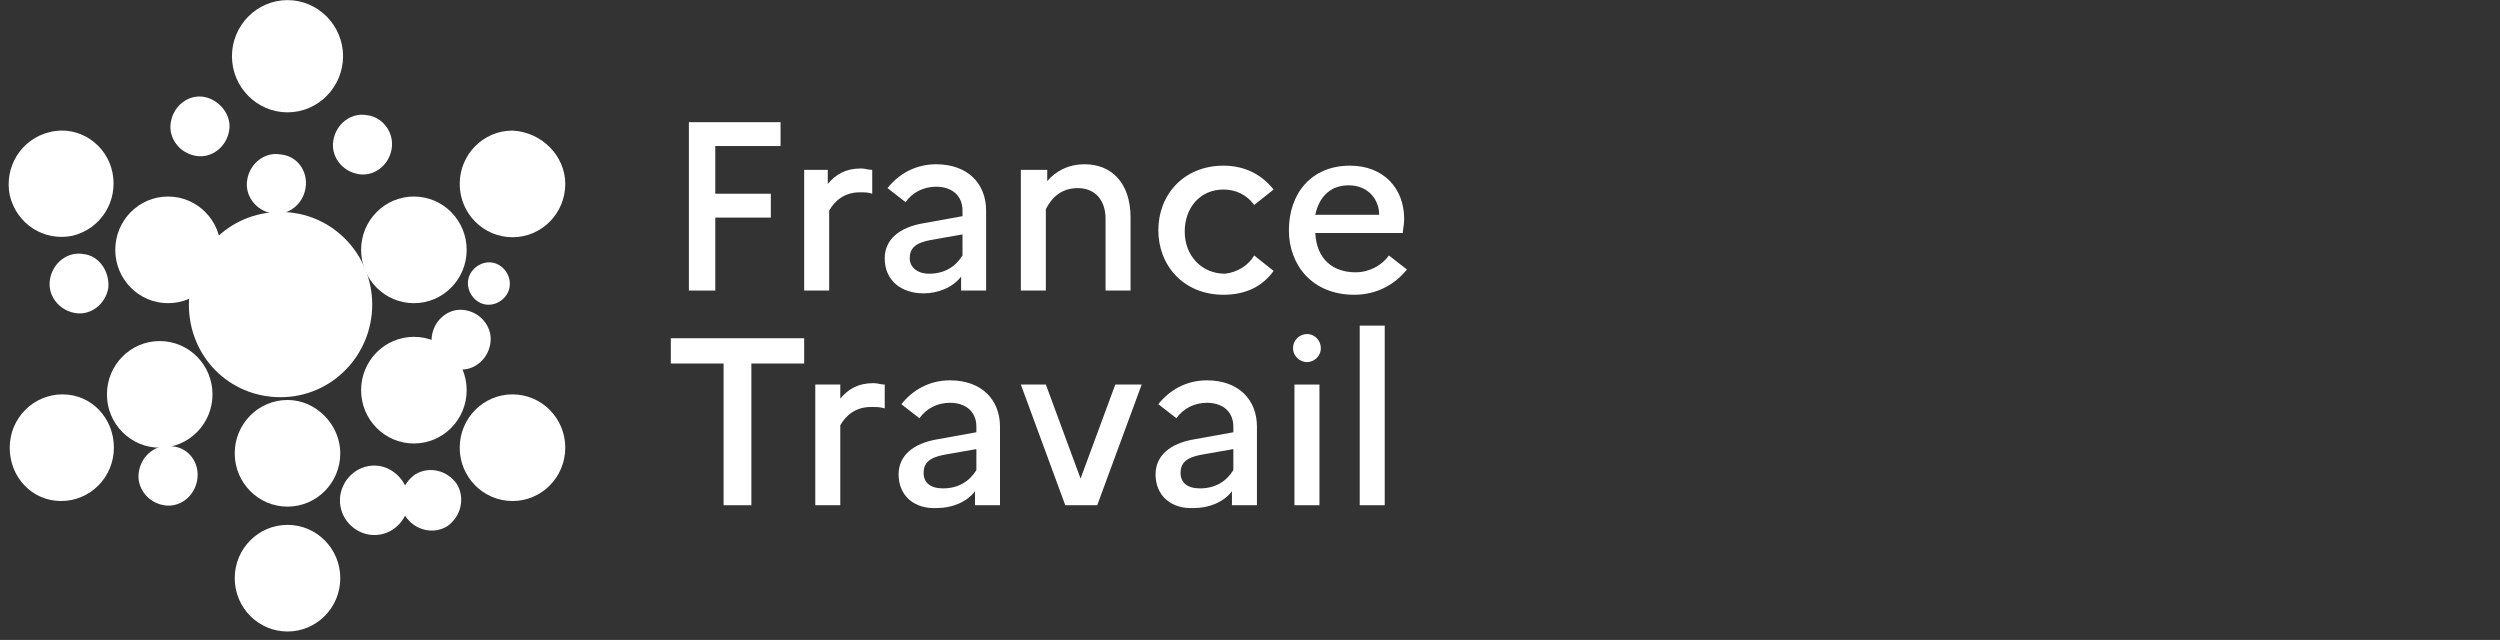 <svg xmlns="http://www.w3.org/2000/svg" fill="none" viewBox="0 0 293 75" height="75" width="293">
<rect x="0" y="0" width="293" height="75" fill="#333333" stroke="none"/>
<g clip-path="url(#clip0_20749_58875)">
<path fill="white" d="M66.25 52.47C66.25 55.923 63.483 58.719 60.065 58.719C56.646 58.719 53.879 55.923 53.879 52.47C53.879 49.017 56.646 46.221 60.065 46.221C63.483 46.221 66.25 49.017 66.25 52.47Z"></path>
<path fill="white" d="M25.881 29.283C25.881 32.736 23.114 35.532 19.695 35.532C16.277 35.532 13.51 32.736 13.51 29.283C13.51 25.83 16.277 23.034 19.695 23.034C23.114 23.034 25.881 25.83 25.881 29.283Z"></path>
<path fill="white" d="M54.693 45.727C54.693 49.181 51.926 51.976 48.508 51.976C45.09 51.976 42.322 49.181 42.322 45.727C42.322 42.274 45.09 39.478 48.508 39.478C51.926 39.478 54.693 42.274 54.693 45.727Z"></path>
<path fill="white" d="M39.881 53.128C39.881 56.581 37.114 59.376 33.695 59.376C30.277 59.376 27.51 56.581 27.51 53.128C27.51 49.674 30.277 46.879 33.695 46.879C37.114 46.879 39.881 49.839 39.881 53.128Z"></path>
<path fill="white" d="M39.881 67.763C39.881 71.216 37.114 74.012 33.695 74.012C30.277 74.012 27.51 71.216 27.51 67.763C27.51 64.31 30.277 61.514 33.695 61.514C37.114 61.514 39.881 64.31 39.881 67.763Z"></path>
<path fill="white" d="M66.25 21.554C66.25 25.008 63.483 27.803 60.065 27.803C56.646 27.803 53.879 25.008 53.879 21.554C53.879 18.101 56.646 15.305 60.065 15.305C63.483 15.47 66.25 18.265 66.25 21.554Z"></path>
<path fill="white" d="M54.693 29.283C54.693 32.736 51.926 35.532 48.508 35.532C45.09 35.532 42.322 32.736 42.322 29.283C42.322 25.83 45.09 23.034 48.508 23.034C51.926 23.034 54.693 25.83 54.693 29.283Z"></path>
<path fill="white" d="M24.904 46.221C24.904 49.674 22.137 52.47 18.719 52.47C15.3 52.47 12.533 49.674 12.533 46.221C12.533 42.767 15.3 39.972 18.719 39.972C22.137 39.972 24.904 42.767 24.904 46.221Z"></path>
<path fill="white" d="M13.186 20.239C13.837 23.527 11.883 26.816 8.465 27.639C5.209 28.296 1.954 26.323 1.14 22.87C0.489 19.581 2.442 16.292 5.861 15.47C9.279 14.648 12.534 16.95 13.186 20.239Z"></path>
<path fill="white" d="M12.697 33.723C12.371 35.696 10.581 37.012 8.79 36.683C6.837 36.354 5.535 34.545 5.86 32.736C6.186 30.763 7.977 29.448 9.767 29.776C11.558 29.941 12.86 31.75 12.697 33.723Z"></path>
<path fill="white" d="M47.858 59.212C47.532 61.35 45.579 62.994 43.3 62.665C41.184 62.336 39.556 60.363 39.881 58.061C40.207 55.923 42.16 54.279 44.439 54.607C46.555 54.936 48.183 57.074 47.858 59.212Z"></path>
<path fill="white" d="M59.739 33.559C59.576 34.874 58.274 35.861 56.972 35.696C55.669 35.532 54.693 34.216 54.856 32.901C55.018 31.585 56.321 30.599 57.623 30.763C58.925 30.927 59.902 32.243 59.739 33.559Z"></path>
<path fill="white" d="M35.81 22.048C35.485 24.021 33.694 25.337 31.904 25.008C29.95 24.679 28.648 22.87 28.974 21.061C29.299 19.088 31.09 17.772 32.88 18.101C34.834 18.265 36.136 20.074 35.81 22.048Z"></path>
<path fill="white" d="M45.904 17.443C45.578 19.416 43.788 20.732 41.997 20.403C40.044 20.074 38.742 18.265 39.067 16.456C39.393 14.483 41.184 13.168 42.974 13.496C44.765 13.661 46.23 15.47 45.904 17.443Z"></path>
<path fill="white" d="M23.115 56.252C22.79 58.225 20.999 59.541 19.208 59.212C17.255 58.883 15.953 57.074 16.278 55.266C16.604 53.292 18.395 51.977 20.185 52.306C22.138 52.47 23.441 54.279 23.115 56.252Z"></path>
<path fill="white" d="M57.461 40.301C57.135 42.274 55.345 43.59 53.554 43.261C51.601 42.932 50.298 41.123 50.624 39.314C50.95 37.341 52.74 36.025 54.531 36.354C56.484 36.683 57.786 38.492 57.461 40.301Z"></path>
<path fill="white" d="M53.553 56.745C54.53 58.39 54.041 60.528 52.414 61.679C50.786 62.665 48.67 62.172 47.53 60.528C46.391 58.883 47.042 56.745 48.67 55.594C50.298 54.608 52.414 55.101 53.553 56.745Z"></path>
<path fill="white" d="M26.857 15.305C26.532 17.279 24.741 18.594 22.951 18.265C20.997 17.936 19.695 16.128 20.021 14.319C20.346 12.345 22.137 11.03 23.927 11.359C25.718 11.688 27.183 13.496 26.857 15.305Z"></path>
<path fill="white" d="M40.206 6.59C40.206 10.207 37.276 13.168 33.695 13.168C30.114 13.168 27.184 10.207 27.184 6.59C27.184 2.972 30.114 0.012 33.695 0.012C37.276 0.012 40.206 2.972 40.206 6.59Z"></path>
<path fill="white" d="M13.347 52.47C13.347 55.923 10.58 58.719 7.161 58.719C3.743 58.719 1.139 55.923 1.139 52.47C1.139 49.017 3.906 46.221 7.324 46.221C10.743 46.221 13.347 49.017 13.347 52.47Z"></path>
<path fill="white" d="M43.623 35.696C43.623 41.616 38.903 46.55 32.88 46.55C26.857 46.55 22.137 41.781 22.137 35.696C22.137 29.612 26.857 24.843 32.88 24.843C38.903 24.843 43.623 29.776 43.623 35.696Z"></path>
<path fill="white" d="M80.738 14.319H91.482V17.114H83.831V22.705H90.342V25.501H83.831V34.052H80.738V14.319Z"></path>
<path fill="white" d="M94.086 19.91H97.016V21.554C97.993 20.403 99.132 19.745 100.923 19.745C101.411 19.745 101.736 19.91 102.225 19.91V22.705C101.736 22.541 101.411 22.541 100.76 22.541C98.969 22.541 97.83 23.528 97.179 24.679V34.052H94.249V19.91H94.086Z"></path>
<path fill="white" d="M103.689 30.27C103.689 28.132 105.317 26.652 108.247 26.159L112.805 25.336V24.679C112.805 22.87 111.503 21.883 109.712 21.883C108.247 21.883 106.945 22.541 106.131 23.692L104.015 22.047C105.317 20.403 107.271 19.252 109.712 19.252C113.456 19.252 115.572 21.554 115.572 24.679V34.052H112.642V32.407C111.666 33.723 109.875 34.381 108.247 34.381C105.643 34.381 103.689 32.901 103.689 30.27ZM108.898 32.079C110.689 32.079 111.991 31.256 112.805 29.941V27.474L109.061 28.132C107.271 28.461 106.619 29.119 106.619 30.27C106.619 31.256 107.433 32.079 108.898 32.079Z"></path>
<path fill="white" d="M119.805 19.91H122.735V21.225C123.712 20.074 125.177 19.252 127.13 19.252C130.223 19.252 132.502 21.39 132.502 25.501V34.052H129.572V25.665C129.572 23.363 128.27 22.047 126.316 22.047C124.363 22.047 123.224 23.199 122.573 24.514V34.052H119.643V19.91H119.805Z"></path>
<path fill="white" d="M146.988 29.941L149.266 31.75C147.964 33.559 146.011 34.545 143.406 34.545C138.686 34.545 135.756 31.092 135.756 26.981C135.756 22.87 138.686 19.416 143.406 19.416C146.011 19.416 147.964 20.568 149.266 22.212L146.988 24.021C146.174 22.87 144.871 22.212 143.406 22.212C140.639 22.212 138.849 24.35 138.849 27.145C138.849 29.941 140.802 32.079 143.569 32.079C145.034 31.914 146.336 31.092 146.988 29.941Z"></path>
<path fill="white" d="M158.709 34.545C153.826 34.545 151.059 31.092 151.059 26.981C151.059 22.705 153.663 19.416 158.221 19.416C162.127 19.416 164.569 22.048 164.569 25.665C164.569 26.323 164.406 26.981 164.406 27.31H154.151C154.314 30.434 156.267 31.914 158.872 31.914C160.5 31.914 161.965 31.092 162.779 29.941L164.895 31.585C163.43 33.394 161.314 34.545 158.709 34.545ZM154.151 25.172H161.639C161.639 23.363 160.337 21.719 158.058 21.719C156.105 21.719 154.64 22.87 154.151 25.172Z"></path>
<path fill="white" d="M78.621 39.643H94.248V42.603H88.062V59.212H84.807V42.603H78.621V39.643Z"></path>
<path fill="white" d="M95.551 45.07H98.481V46.714C99.457 45.563 100.597 44.905 102.387 44.905C102.876 44.905 103.201 45.07 103.69 45.07V47.865C103.201 47.701 102.713 47.701 102.062 47.701C100.271 47.701 99.132 48.688 98.481 49.839V59.212H95.551V45.07Z"></path>
<path fill="white" d="M105.316 55.594C105.316 53.456 106.944 51.976 109.874 51.483L114.432 50.661V50.003C114.432 48.194 113.13 47.208 111.339 47.208C109.874 47.208 108.572 47.865 107.758 49.016L105.642 47.372C106.944 45.727 108.898 44.576 111.339 44.576C115.083 44.576 117.199 46.879 117.199 50.003V59.212H114.269V57.568C113.293 58.883 111.502 59.541 109.874 59.541C107.107 59.705 105.316 58.061 105.316 55.594ZM110.525 57.239C112.316 57.239 113.618 56.416 114.432 55.101V52.634L110.688 53.292C108.898 53.621 108.246 54.279 108.246 55.43C108.246 56.581 109.06 57.239 110.525 57.239Z"></path>
<path fill="white" d="M122.573 45.07L126.642 56.088L130.711 45.07H133.804L128.595 59.212H124.851L119.643 45.07H122.573Z"></path>
<path fill="white" d="M135.432 55.594C135.432 53.456 137.059 51.976 139.989 51.483L144.547 50.661V50.003C144.547 48.194 143.245 47.208 141.454 47.208C139.989 47.208 138.687 47.865 137.873 49.016L135.757 47.372C137.059 45.727 139.013 44.576 141.454 44.576C145.198 44.576 147.314 46.879 147.314 50.003V59.212H144.384V57.568C143.408 58.883 141.617 59.541 139.989 59.541C137.222 59.705 135.432 58.061 135.432 55.594ZM140.641 57.239C142.431 57.239 143.733 56.416 144.547 55.101V52.634L140.803 53.292C139.013 53.621 138.362 54.279 138.362 55.43C138.362 56.581 139.176 57.239 140.641 57.239Z"></path>
<path fill="white" d="M154.639 45.07H151.709V59.212H154.639V45.07Z"></path>
<path fill="white" d="M162.289 38.163H159.359V59.212H162.289V38.163Z"></path>
<path fill="white" d="M151.547 40.794C151.547 39.807 152.361 39.15 153.175 39.15C154.151 39.15 154.802 39.972 154.802 40.794C154.802 41.781 153.989 42.438 153.175 42.438C152.361 42.438 151.547 41.781 151.547 40.794Z"></path>
</g>
<defs>
<clipPath id="clip0_20749_58875">
<rect transform="translate(0 0.012)" fill="white" height="74" width="293"></rect>
</clipPath>
</defs>
</svg>
